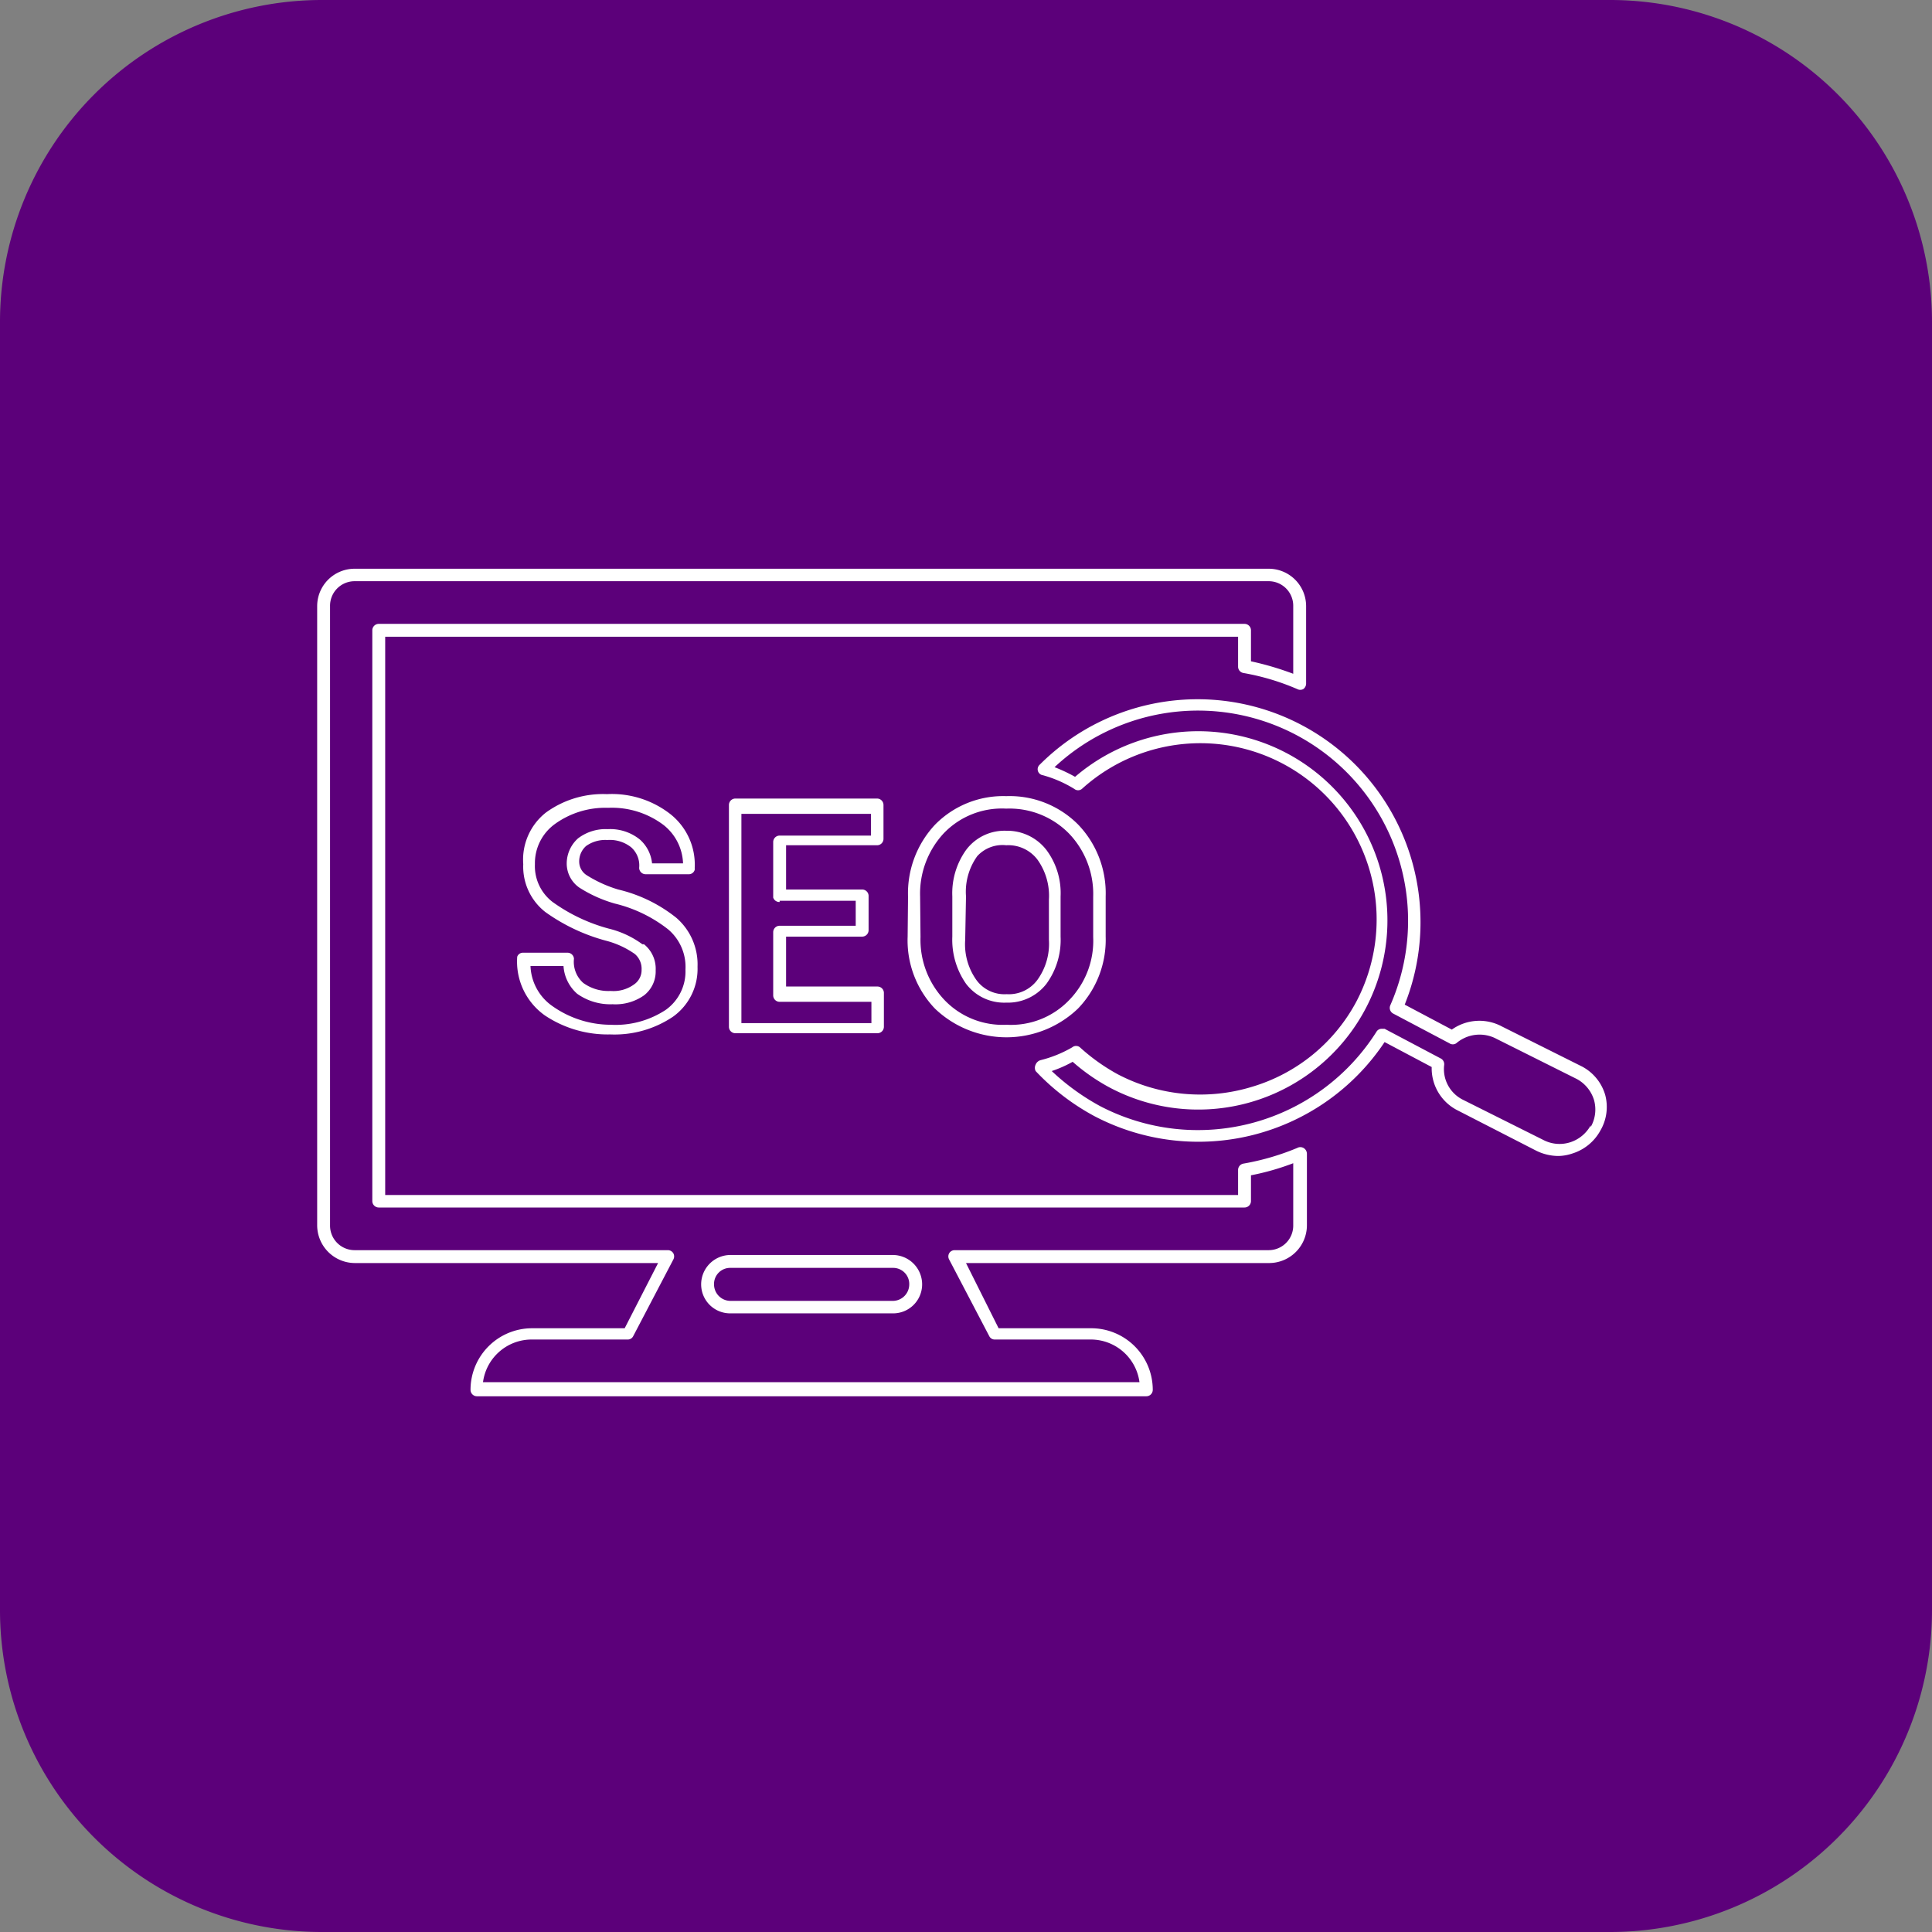 <svg id="Layer_1" data-name="Layer 1" xmlns="http://www.w3.org/2000/svg" width="48" height="48" viewBox="0 0 48 48"><rect x="0" y="0" width="48" height="48" fill="#808080" stroke="none"/><defs><style>.cls-1{fill:#5c007a;}.cls-2{fill:#fff;}</style></defs><path class="cls-1" d="M40,48H8a8,8,0,0,1-8-8V8A8,8,0,0,1,8,0H40a8,8,0,0,1,8,8V40A8,8,0,0,1,40,48Z" transform="translate(0 0)"/><path class="cls-2" d="M22.19,31.18H18.14a.73.73,0,0,0-.72.73.72.72,0,0,0,.72.72h4.05a.72.72,0,0,0,.72-.72A.73.73,0,0,0,22.19,31.18Zm0,1.14H18.14a.41.41,0,0,1-.4-.41.4.4,0,0,1,.4-.41h4.05a.4.4,0,0,1,.4.41A.41.41,0,0,1,22.19,32.32Z" transform="translate(0 0)"/><path class="cls-2" d="M32.23,28.52a6.24,6.24,0,0,1-1.34.39.16.16,0,0,0-.13.16v.62H9.57V15.82H30.76v.75a.16.16,0,0,0,.13.15,5.94,5.94,0,0,1,1.34.4.16.16,0,0,0,.15,0,.17.17,0,0,0,.07-.13V15.06a.93.93,0,0,0-.93-.93H8.81a.93.93,0,0,0-.93.93V30.44a.94.94,0,0,0,.93.94h7.54L15.52,33h-2.3a1.53,1.53,0,0,0-1.53,1.53.16.16,0,0,0,.16.16H28.48a.16.16,0,0,0,.16-.16A1.53,1.53,0,0,0,27.1,33H24.81L24,31.38h7.54a.94.94,0,0,0,.93-.94V28.67a.17.17,0,0,0-.07-.14A.16.16,0,0,0,32.23,28.52Zm-.1,1.92a.61.61,0,0,1-.61.62H23.71a.16.16,0,0,0-.13.08.16.16,0,0,0,0,.15l1,1.91a.15.15,0,0,0,.14.08H27.1a1.22,1.22,0,0,1,1.21,1.06H12a1.22,1.22,0,0,1,1.2-1.06h2.39a.15.15,0,0,0,.14-.08l1-1.91a.16.16,0,0,0,0-.15.16.16,0,0,0-.13-.08H8.81a.61.61,0,0,1-.61-.62V15.06a.61.61,0,0,1,.61-.62H31.52a.61.61,0,0,1,.61.62v1.68a7.46,7.46,0,0,0-1.05-.31v-.77a.16.16,0,0,0-.16-.16H9.41a.16.16,0,0,0-.16.16V29.84a.16.16,0,0,0,.16.16H30.92a.16.16,0,0,0,.16-.16V29.2a6.3,6.3,0,0,0,1.05-.3Z" transform="translate(0 0)"/><path class="cls-2" d="M15.75,24.46a.87.87,0,0,1-.58.16,1.06,1.06,0,0,1-.68-.2.7.7,0,0,1-.23-.6.16.16,0,0,0-.16-.15H13a.15.15,0,0,0-.15.1v0s0,0,0,0a1.64,1.64,0,0,0,.69,1.46,2.81,2.81,0,0,0,1.62.47,2.6,2.6,0,0,0,1.56-.44,1.46,1.46,0,0,0,.61-1.24,1.53,1.53,0,0,0-.53-1.22,3.65,3.65,0,0,0-1.44-.7,3.16,3.16,0,0,1-.79-.36.4.4,0,0,1-.18-.33.51.51,0,0,1,.17-.39.82.82,0,0,1,.53-.15.85.85,0,0,1,.59.18.6.6,0,0,1,.2.51.16.16,0,0,0,.16.16h1.07a.15.15,0,0,0,.15-.11v0a.43.43,0,0,0,0-.05,1.6,1.6,0,0,0-.6-1.33,2.36,2.36,0,0,0-1.58-.5,2.41,2.41,0,0,0-1.52.46A1.49,1.49,0,0,0,13,21.47a1.43,1.43,0,0,0,.55,1.19,4.66,4.66,0,0,0,1.5.71,2.22,2.22,0,0,1,.72.33.48.48,0,0,1,.17.39A.43.43,0,0,1,15.75,24.46Zm.21-1a2.35,2.35,0,0,0-.84-.39,4.29,4.29,0,0,1-1.39-.66,1.12,1.12,0,0,1-.44-.94,1.2,1.2,0,0,1,.5-1,2.14,2.14,0,0,1,1.32-.4,2.13,2.13,0,0,1,1.38.43,1.27,1.27,0,0,1,.48.95H16.2a.91.91,0,0,0-.3-.59,1.17,1.17,0,0,0-.8-.26,1.13,1.13,0,0,0-.74.23.84.84,0,0,0-.28.63.73.73,0,0,0,.31.59,3.31,3.31,0,0,0,.89.4,3.45,3.45,0,0,1,1.32.64,1.22,1.22,0,0,1,.43,1,1.17,1.17,0,0,1-.49,1,2.27,2.27,0,0,1-1.37.37A2.52,2.52,0,0,1,13.73,25,1.27,1.27,0,0,1,13.18,24H14a1,1,0,0,0,.34.69,1.42,1.42,0,0,0,.88.26,1.23,1.23,0,0,0,.78-.22.75.75,0,0,0,.29-.62A.78.78,0,0,0,16,23.46Z" transform="translate(0 0)"/><path class="cls-2" d="M21.8,21a.16.16,0,0,0,.15-.16V20a.16.16,0,0,0-.15-.16H18.26a.16.16,0,0,0-.15.16v5.51a.16.16,0,0,0,.15.16H21.8a.16.16,0,0,0,.16-.16v-.85a.16.16,0,0,0-.16-.15H19.53V23.27h1.89a.16.16,0,0,0,.16-.16v-.86a.16.16,0,0,0-.16-.15H19.53V21Zm-2.43,1.38h1.89V23H19.37a.16.16,0,0,0-.16.16v1.57a.16.16,0,0,0,.16.16h2.28v.53H18.42v-5.2h3.22v.54H19.37a.16.16,0,0,0-.16.16v1.38A.16.16,0,0,0,19.37,22.41Z" transform="translate(0 0)"/><path class="cls-2" d="M25,24.91a1.21,1.21,0,0,0,1-.47,1.85,1.85,0,0,0,.35-1.17v-1A1.79,1.79,0,0,0,26,21.12a1.23,1.23,0,0,0-1-.48,1.19,1.19,0,0,0-1,.48,1.85,1.85,0,0,0-.34,1.15v1A1.91,1.91,0,0,0,24,24.44,1.19,1.19,0,0,0,25,24.91Zm-1-2.64a1.52,1.52,0,0,1,.28-1A.85.85,0,0,1,25,21a.91.91,0,0,1,.77.35,1.54,1.54,0,0,1,.29,1v1a1.53,1.53,0,0,1-.29,1,.88.88,0,0,1-.76.35.86.86,0,0,1-.75-.35,1.53,1.53,0,0,1-.28-1Z" transform="translate(0 0)"/><path class="cls-2" d="M22.55,23.27a2.45,2.45,0,0,0,.68,1.79,2.57,2.57,0,0,0,3.55,0,2.46,2.46,0,0,0,.69-1.79v-1a2.46,2.46,0,0,0-.69-1.79A2.4,2.4,0,0,0,25,19.78a2.37,2.37,0,0,0-1.77.71,2.49,2.49,0,0,0-.67,1.79Zm.31-1a2.2,2.2,0,0,1,.59-1.57A2,2,0,0,1,25,20.09a2.07,2.07,0,0,1,1.56.62,2.17,2.17,0,0,1,.6,1.57v1a2.11,2.11,0,0,1-.6,1.57,2,2,0,0,1-1.55.61,2,2,0,0,1-1.54-.61,2.17,2.17,0,0,1-.6-1.57Z" transform="translate(0 0)"/><path class="cls-2" d="M39.88,27.2a1.17,1.17,0,0,0-.57-.7l-2-1a1.18,1.18,0,0,0-1.24.08l-1.17-.62A5.54,5.54,0,0,0,25.83,19a.15.15,0,0,0,.08.26,3,3,0,0,1,.78.34.15.15,0,0,0,.19,0,4.38,4.38,0,0,1,6.81,5.3A4.34,4.34,0,0,1,31.11,27a4.41,4.41,0,0,1-3.34-.31,4.85,4.85,0,0,1-.94-.67.15.15,0,0,0-.19,0,3,3,0,0,1-.79.32.19.19,0,0,0-.12.11.18.18,0,0,0,0,.16,5.73,5.73,0,0,0,1.46,1.12,5.56,5.56,0,0,0,7.21-1.84l1.17.62a1.17,1.17,0,0,0,.63,1.07l1.95,1a1.25,1.25,0,0,0,.56.14,1.12,1.12,0,0,0,.35-.06,1.2,1.2,0,0,0,.7-.57A1.16,1.16,0,0,0,39.88,27.2Zm-.36.76a.89.89,0,0,1-.51.42.87.87,0,0,1-.67-.06l-2-1a.85.85,0,0,1-.46-.86.16.16,0,0,0-.08-.16l-1.4-.74h-.07a.15.15,0,0,0-.13.07,5.25,5.25,0,0,1-6.87,1.85,5.75,5.75,0,0,1-1.2-.87,3,3,0,0,0,.52-.23,4.88,4.88,0,0,0,.92.64,4.7,4.7,0,1,0-.86-7.72,4,4,0,0,0-.51-.24,5.22,5.22,0,0,1,8.34,5.92.16.16,0,0,0,.07.2l1.4.74a.15.15,0,0,0,.17,0,.89.89,0,0,1,1-.11l2,1a.89.89,0,0,1,.42.51A.87.87,0,0,1,39.52,28Z" transform="translate(0 0)"/></svg>